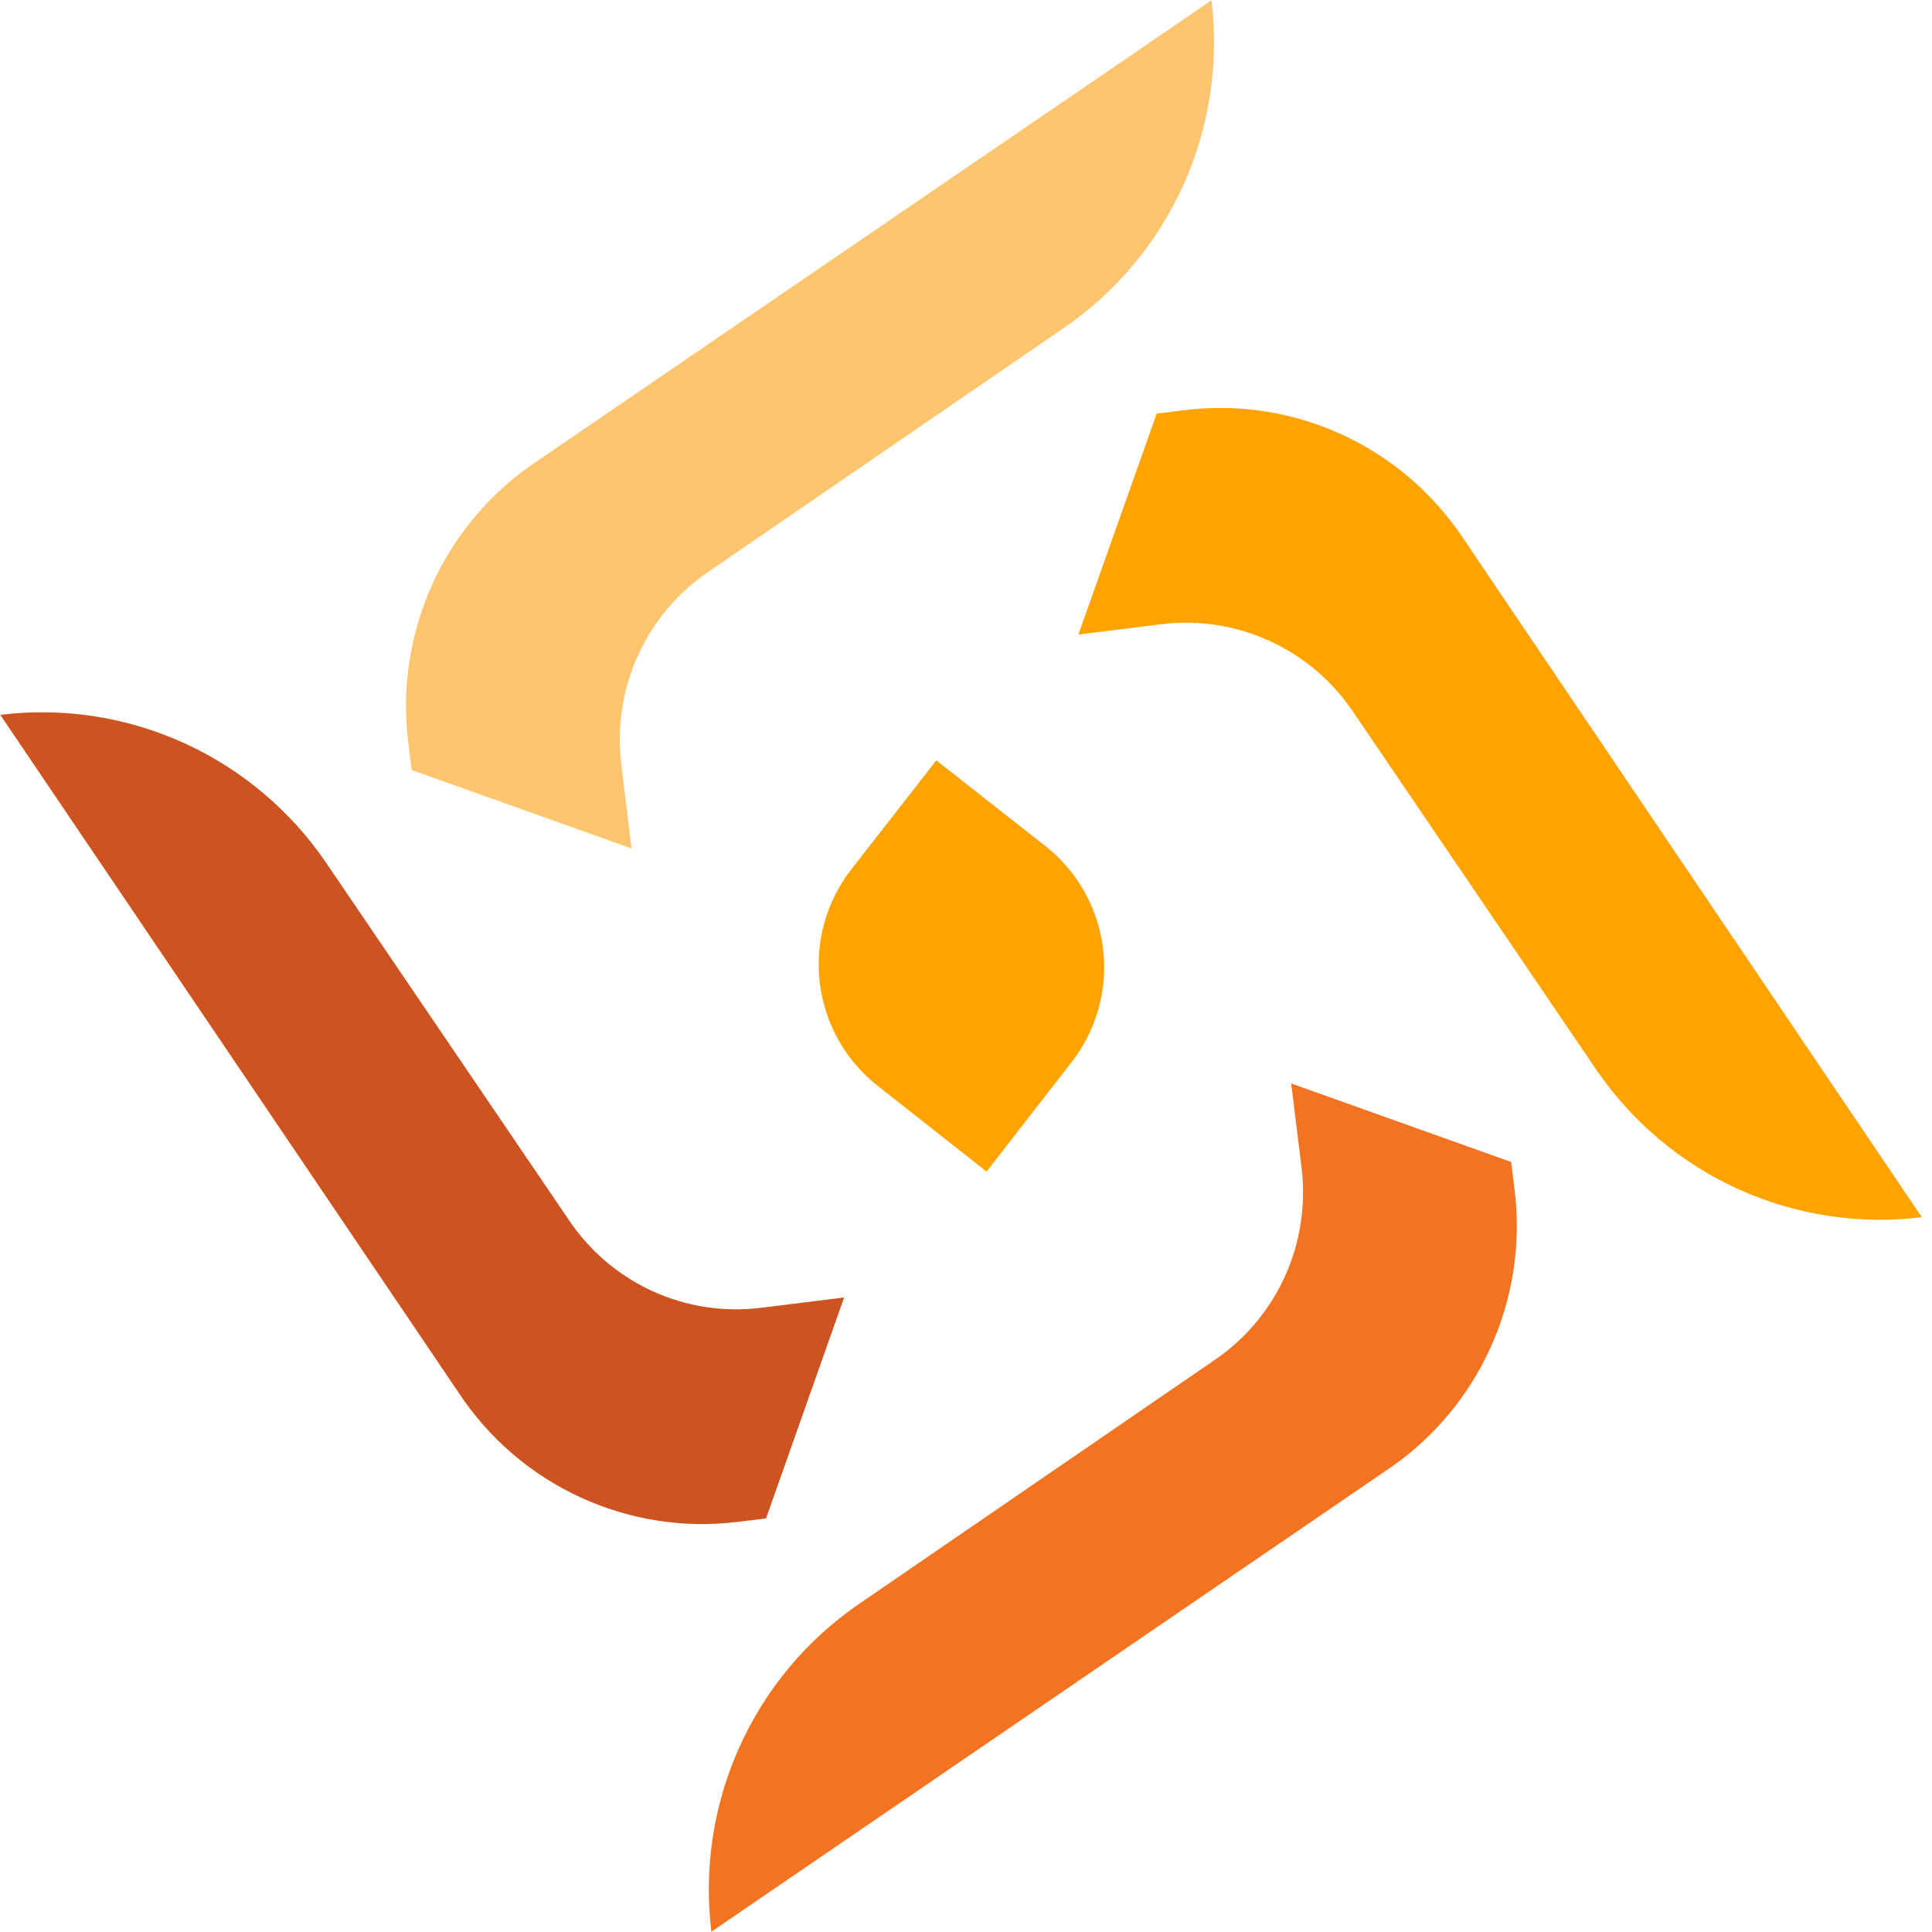<svg width="72" height="72" viewBox="0 0 72 72" fill="none" xmlns="http://www.w3.org/2000/svg">
<g clip-path="url(#clip0_545_688)">
<path d="M54.553 20.096C53.435 18.402 51.869 17.054 50.032 16.205C48.194 15.355 46.157 15.036 44.149 15.285L43.107 15.415L40.189 23.647L43.287 23.262C44.672 23.092 46.077 23.313 47.344 23.899C48.612 24.485 49.692 25.414 50.464 26.582L59.477 39.846C60.803 41.796 62.637 43.342 64.779 44.314C66.921 45.287 69.288 45.649 71.621 45.361L54.553 20.096Z" fill="#FFA300"/>
<path d="M23.155 28.481C22.984 27.089 23.203 25.678 23.786 24.404C24.369 23.131 25.293 22.045 26.456 21.27L39.657 12.214C41.598 10.882 43.137 9.039 44.105 6.886C45.074 4.734 45.435 2.356 45.149 0.011L20 17.195C18.314 18.319 16.973 19.892 16.128 21.738C15.282 23.585 14.965 25.631 15.212 27.649L15.339 28.696L23.535 31.619L23.155 28.481Z" fill="#FEC56E"/>
<path d="M28.548 56.588L31.458 48.353L28.36 48.738C26.973 48.911 25.567 48.693 24.297 48.108C23.027 47.522 21.945 46.593 21.172 45.424L12.159 32.16C10.832 30.209 8.997 28.663 6.855 27.69C4.713 26.716 2.345 26.354 0.011 26.641L17.094 51.904C18.212 53.598 19.778 54.946 21.615 55.795C23.453 56.645 25.49 56.964 27.498 56.715L28.548 56.588Z" fill="#CD5321"/>
<path d="M48.506 43.516C48.676 44.908 48.457 46.32 47.873 47.593C47.29 48.867 46.365 49.952 45.202 50.727L32.001 59.783C30.061 61.116 28.522 62.96 27.554 65.113C26.585 67.265 26.225 69.644 26.512 71.989L51.658 54.802C53.344 53.679 54.685 52.105 55.53 50.259C56.376 48.413 56.693 46.366 56.446 44.348L56.316 43.304L48.12 40.378L48.506 43.516Z" fill="#F37321"/>
<path d="M36.767 43.661L39.938 39.58C40.4 38.986 40.741 38.307 40.942 37.581C41.142 36.855 41.199 36.096 41.108 35.348C41.016 34.6 40.779 33.878 40.41 33.222C40.041 32.566 39.546 31.99 38.955 31.526L34.894 28.337L31.72 32.406C30.788 33.606 30.368 35.129 30.553 36.639C30.738 38.15 31.512 39.526 32.706 40.463L36.767 43.661Z" fill="#FFA300"/>
</g>
<defs>
<clipPath id="clip0_545_688">
<rect width="72" height="72" fill="white"/>
</clipPath>
</defs>
</svg>
